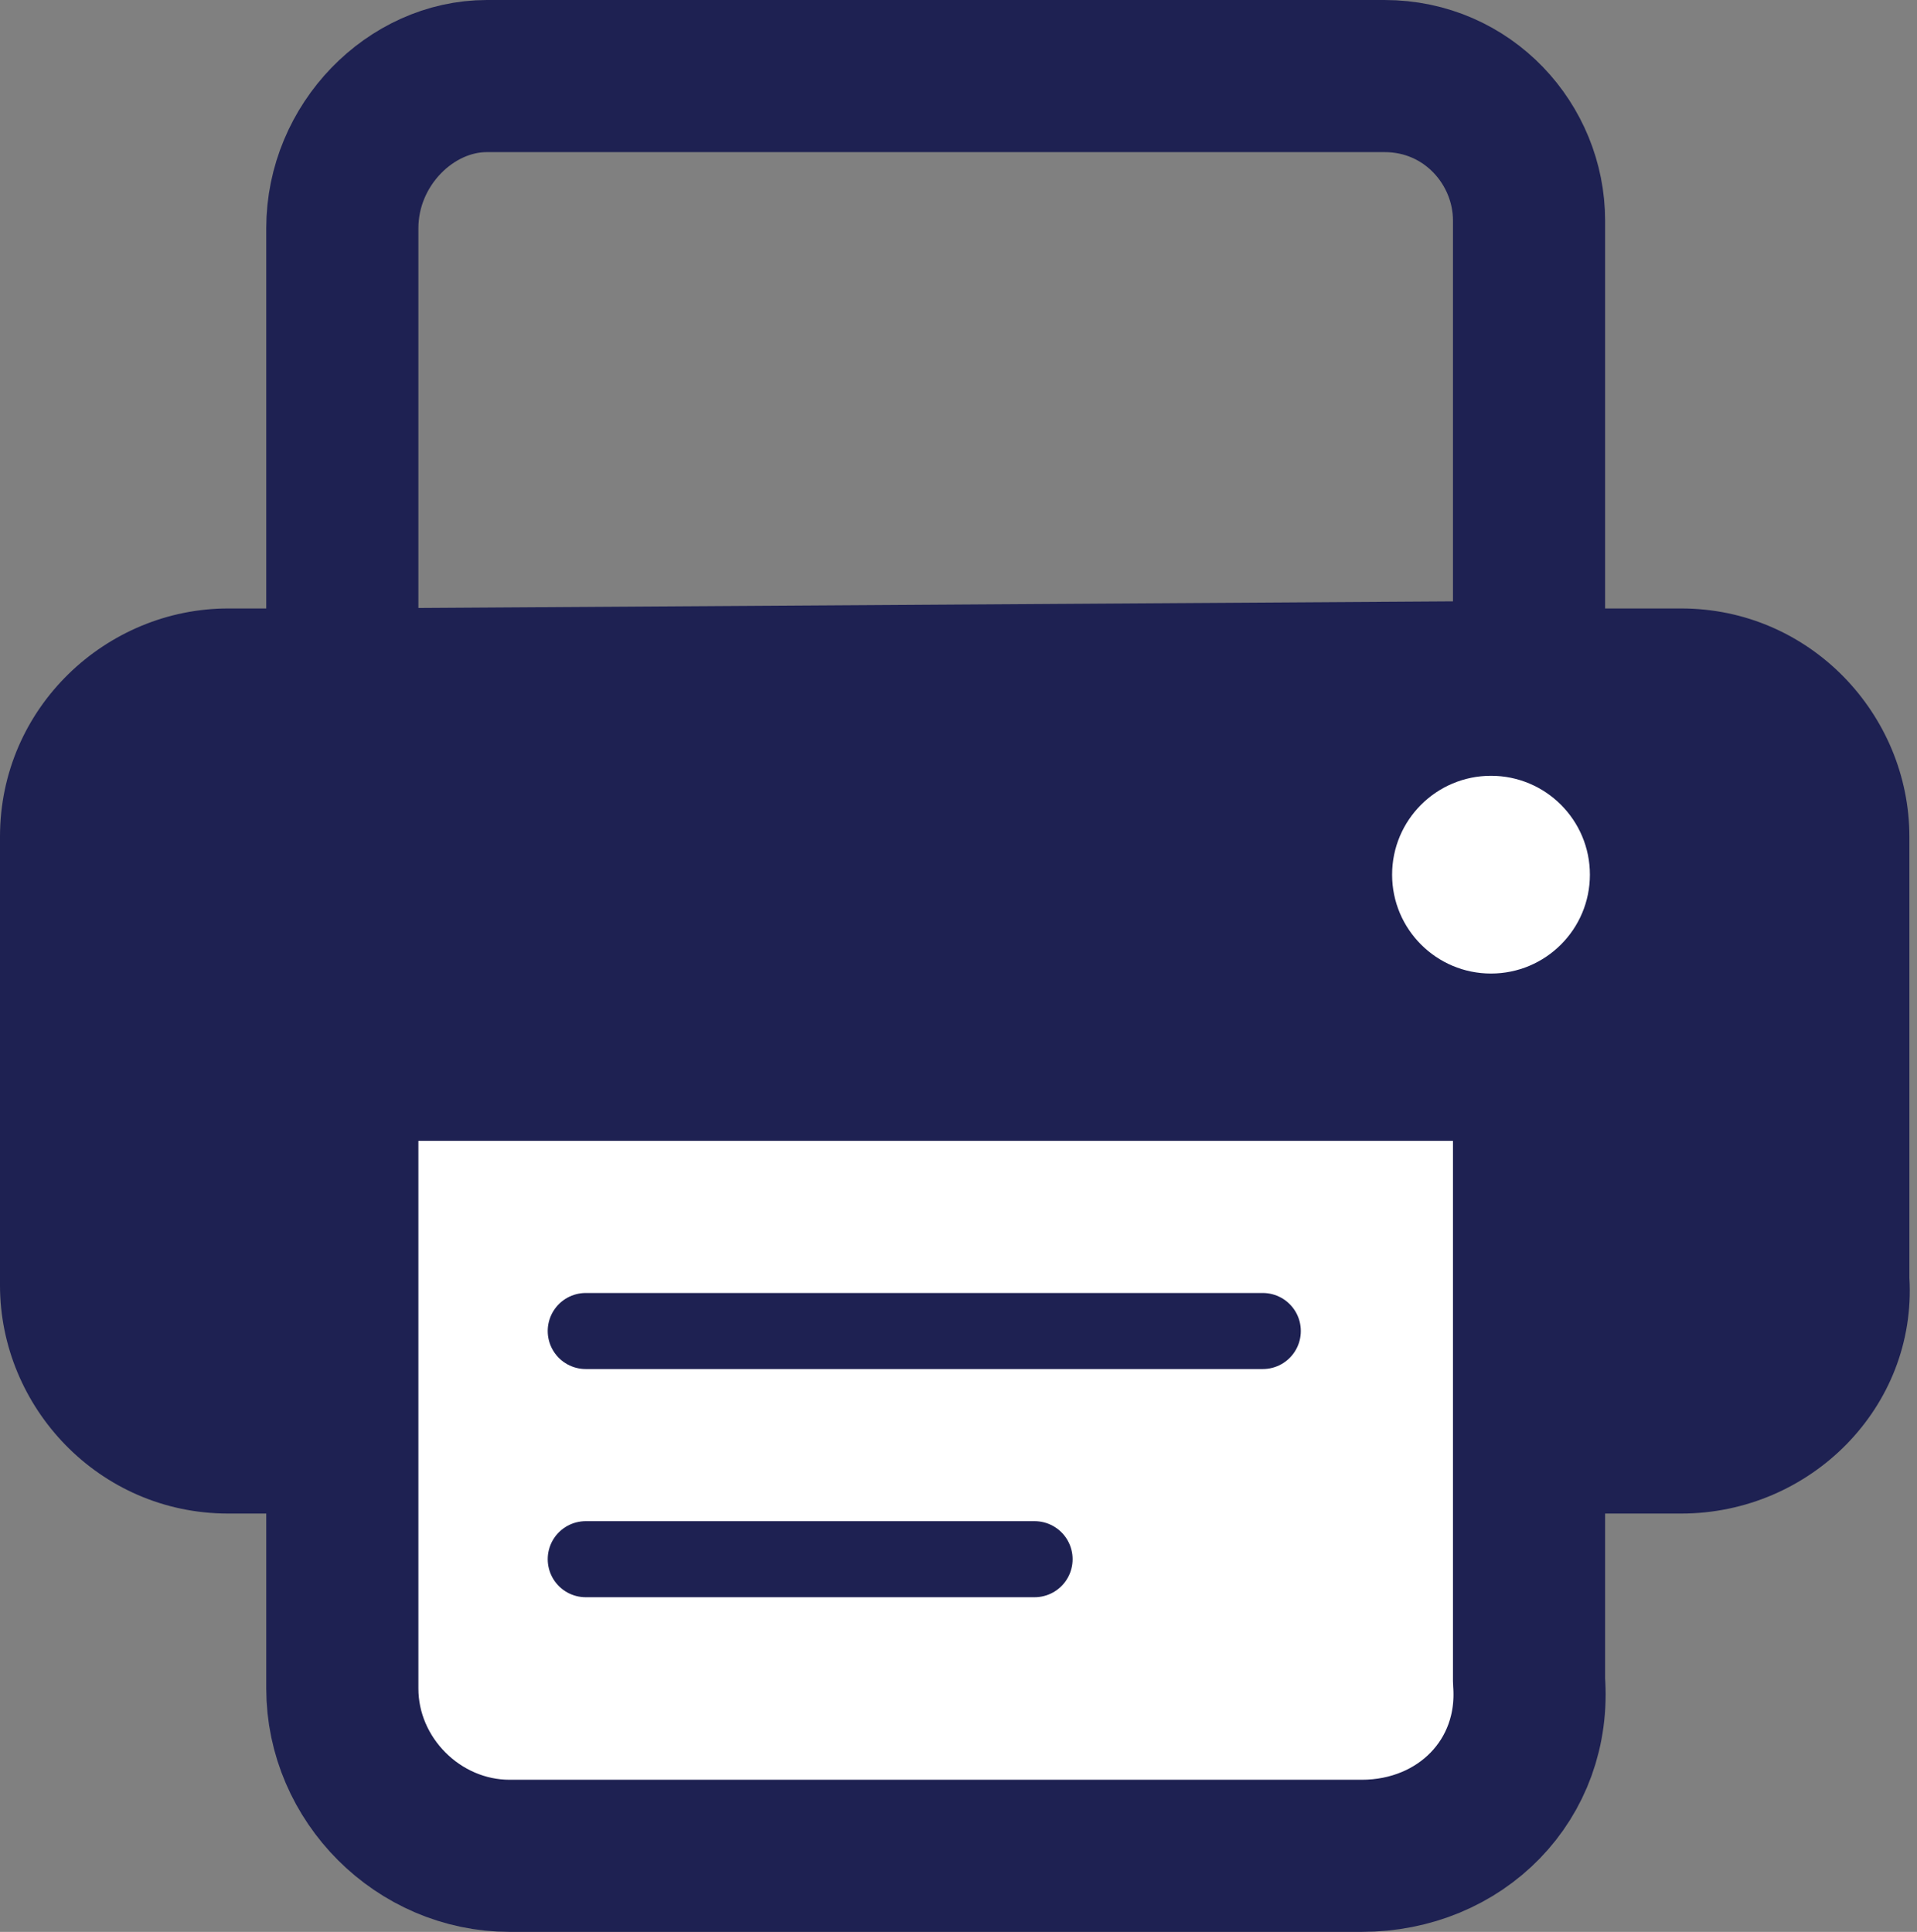 <?xml version="1.0" encoding="utf-8"?>
<!-- Generator: Adobe Illustrator 23.0.3, SVG Export Plug-In . SVG Version: 6.00 Build 0)  -->
<svg version="1.1" id="Layer_1" xmlns="http://www.w3.org/2000/svg" xmlns:xlink="http://www.w3.org/1999/xlink" x="0px" y="0px"
	 viewBox="0 0 25.2 25.4" style="enable-background:new 0 0 25.2 25.4;" xml:space="preserve">
<rect x="0" y="0" width="25.2" height="25.4" fill="#808080" stroke="none"/>
<style type="text/css">
	.st0{fill:#1E2152;}
	.st1{fill:#FFFFFF;stroke:#1E2152;stroke-width:2;stroke-linecap:round;stroke-linejoin:round;stroke-miterlimit:10;}
	.st2{fill:none;stroke:#1E2152;stroke-width:2;stroke-linecap:round;stroke-linejoin:round;stroke-miterlimit:10;}
	.st3{fill:#FFFFFF;stroke:#1E2152;stroke-linecap:round;stroke-linejoin:round;stroke-miterlimit:10;}
	.st4{fill:#FFFFFF;}
</style>
<path class="st0" d="M22.1,19.9H3c-1.7,0-3-1.4-3-3L0,11c0-1.7,1.4-3,3-3h19.1c1.7,0,3,1.4,3,3v5.8C25.2,18.5,23.8,19.9,22.1,19.9z"
	/>
<path class="st1" d="M17.9,24.4H6.7c-1.2,0-2.2-1-2.2-2.2V14h15.6v8.1C20.2,23.4,19.2,24.4,17.9,24.4z"/>
<path class="st2" d="M6.4,1l11.8,0c1.1,0,1.9,0.9,1.9,1.9l0,6L4.5,9l0-6C4.5,1.9,5.4,1,6.4,1z"/>
<line class="st3" x1="7.7" y1="17.5" x2="16.6" y2="17.5"/>
<line class="st3" x1="7.7" y1="20.5" x2="13.6" y2="20.5"/>
<circle class="st4" cx="19.6" cy="11.5" r="1.3"/>
</svg>
